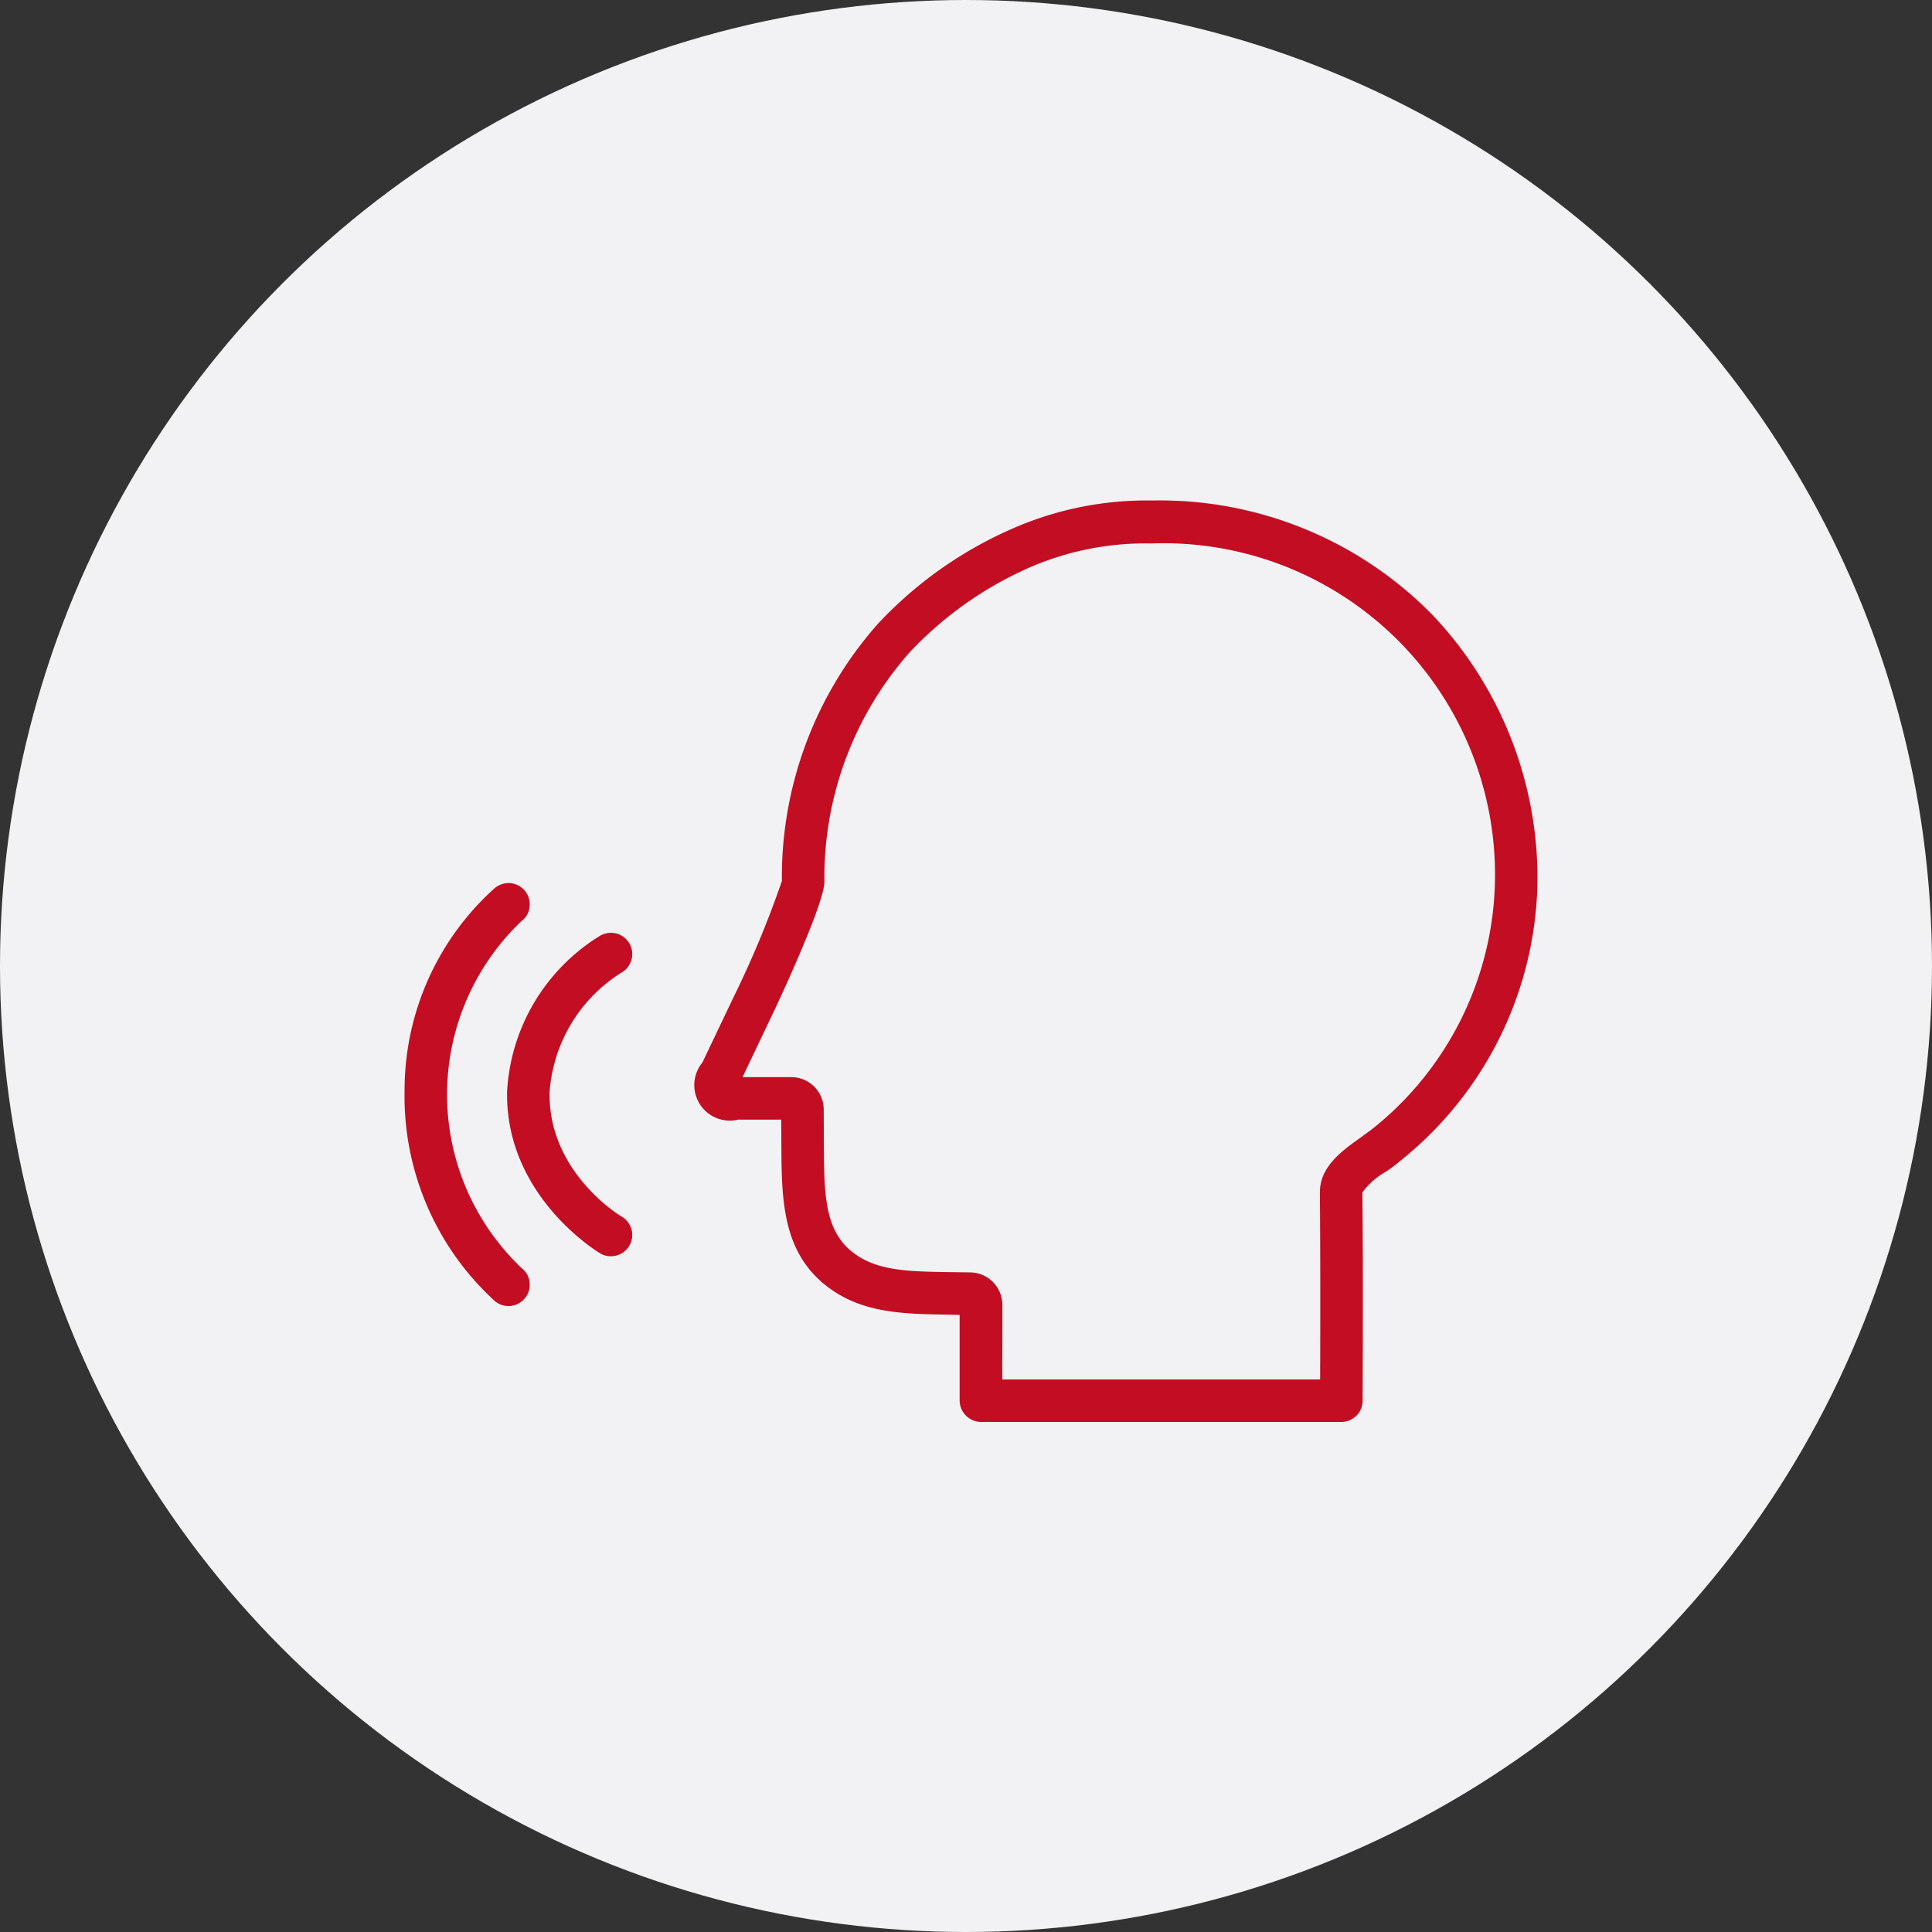 <svg id="icn__recruit10.svg" xmlns="http://www.w3.org/2000/svg" width="85" height="85" viewBox="0 0 85 85">
  <rect x="0" y="0" width="85" height="85" fill="#333333" stroke="none"/>
  <defs>
    <style>
      .cls-1 {
        fill: #f2f2f4;
      }

      .cls-2 {
        fill: #c30d23;
        fill-rule: evenodd;
      }
    </style>
  </defs>
  <circle id="bg" class="cls-1" cx="42.5" cy="42.5" r="42.5"/>
  <path id="シェイプ_870" data-name="シェイプ 870" class="cls-2" d="M1135.36,5715.34c-0.13-.07-3.25-1.99-3.18-5.48a6.763,6.763,0,0,1,3.18-5.27,0.936,0.936,0,0,0-.48-1.74,0.985,0.985,0,0,0-.48.13,8.6,8.6,0,0,0-4.09,6.84c-0.09,4.56,3.91,7.02,4.09,7.13a0.888,0.888,0,0,0,.48.13,0.944,0.944,0,0,0,.8-0.45A0.934,0.934,0,0,0,1135.36,5715.34Zm-4.4,2.27a10.525,10.525,0,0,1,0-15.29,0.868,0.868,0,0,0,.34-0.63,0.919,0.919,0,0,0-.2-0.68,0.949,0.949,0,0,0-.73-0.35,0.988,0.988,0,0,0-.59.21,11.94,11.94,0,0,0-3.98,8.91,12.2,12.2,0,0,0,3.98,9.28,0.935,0.935,0,0,0,1.32-.14,0.919,0.919,0,0,0,.2-0.68A0.887,0.887,0,0,0,1130.96,5717.61Zm40.05-28.76a16.79,16.79,0,0,0-12.32-5.02,14.689,14.689,0,0,0-6.2,1.26,17.87,17.87,0,0,0-5.86,4.16,16.784,16.784,0,0,0-4.23,11.32,44.145,44.145,0,0,1-2.15,5.16l-1.35,2.83a1.562,1.562,0,0,0,1.57,2.51h1.9l0.01,1.46c0.01,2.29.16,4.29,1.79,5.7,1.59,1.36,3.47,1.39,5.65,1.42l0.4,0.01v3.78a0.95,0.95,0,0,0,.94.93h15.86a0.935,0.935,0,0,0,.93-0.93c0.01-2.93.02-6.05-.01-9.17a3.258,3.258,0,0,1,1.05-.92,7.345,7.345,0,0,0,.67-0.51,16.037,16.037,0,0,0,5.98-12.12A16.824,16.824,0,0,0,1171.01,5688.85Zm-4.93,33.65H1152.1c-0.01-.61,0-1.31,0-1.7v-1.58a1.432,1.432,0,0,0-1.41-1.43l-0.84-.01c-1.96-.03-3.38-0.05-4.45-0.97-1.05-.9-1.14-2.34-1.15-4.29l-0.01-1.9a1.425,1.425,0,0,0-1.42-1.42h-2.15c0.46-.97,1.27-2.67,1.27-2.67,0.03-.05,2.34-4.92,2.33-5.93a14.942,14.942,0,0,1,3.76-10.1,16.164,16.164,0,0,1,5.26-3.72,12.775,12.775,0,0,1,5.36-1.06,14.584,14.584,0,0,1,15.12,14.94,14.284,14.284,0,0,1-5.32,10.76c-0.15.12-.35,0.26-0.55,0.41-0.82.58-1.84,1.3-1.83,2.44C1166.09,5717.05,1166.09,5719.86,1166.08,5722.5Z" transform="translate(-1108 -5661.81)"/>
</svg>

